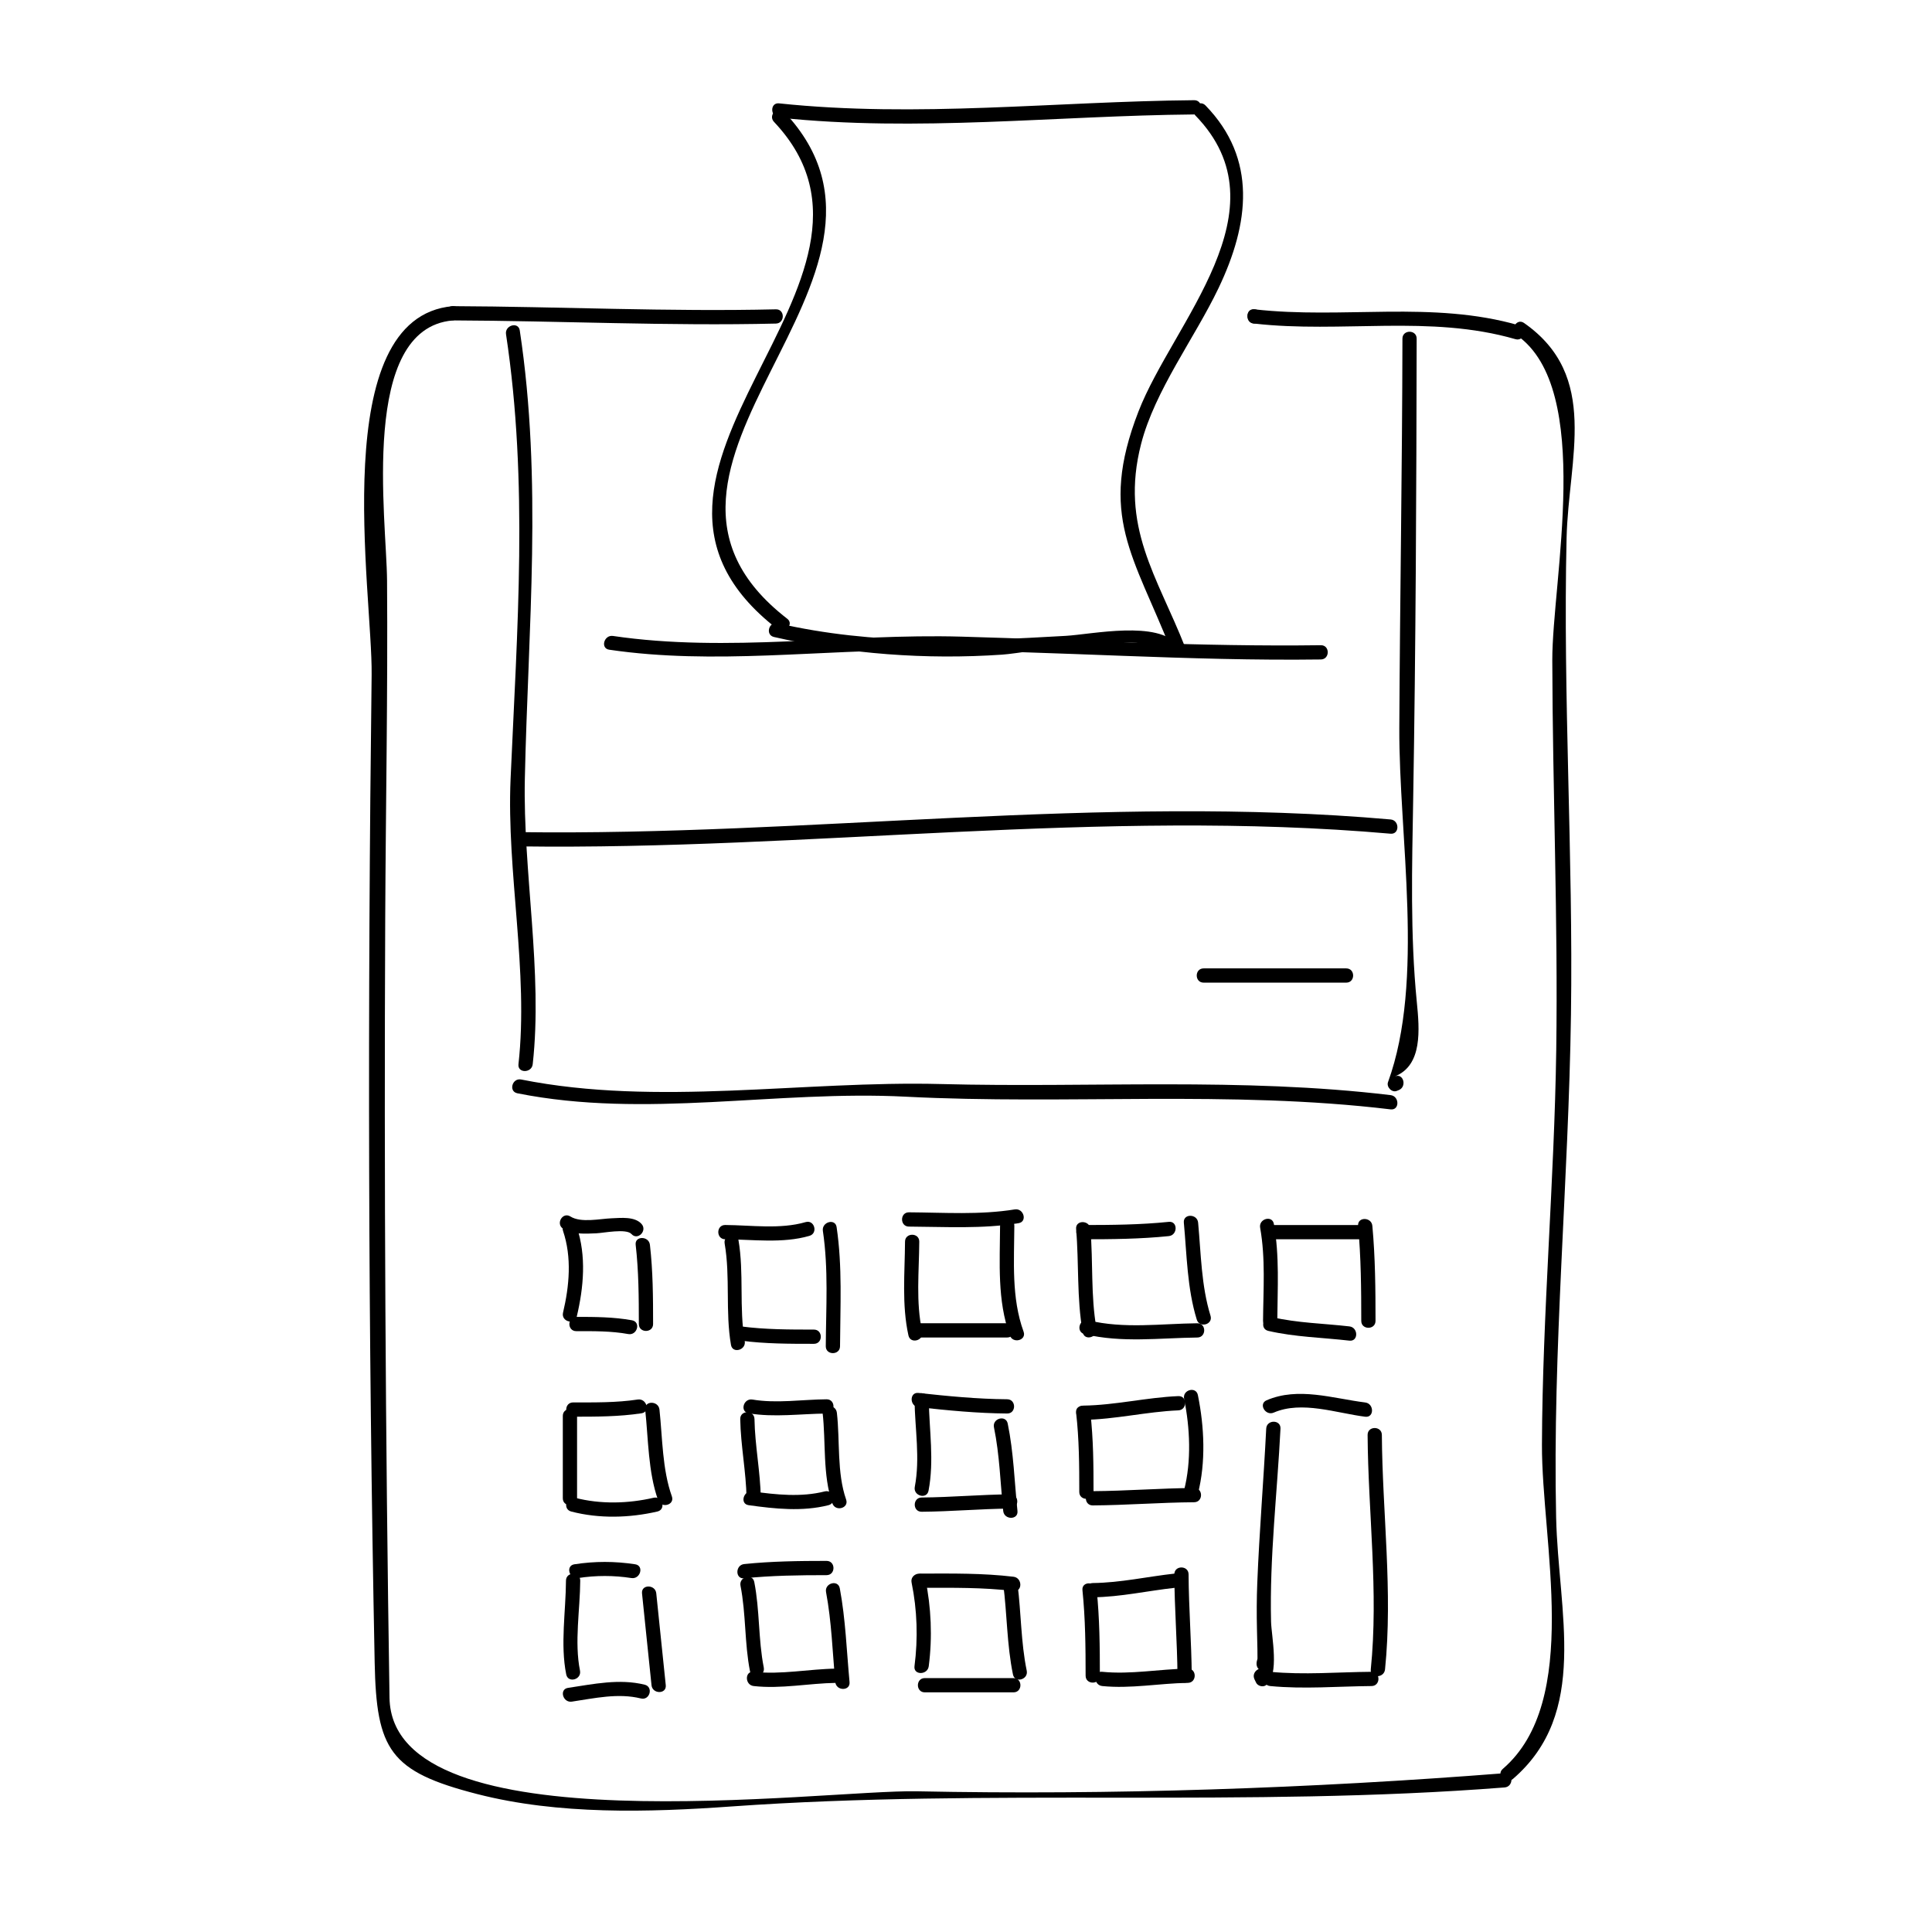 <?xml version="1.0" encoding="UTF-8"?>
<!-- Uploaded to: SVG Repo, www.svgrepo.com, Generator: SVG Repo Mixer Tools -->
<svg fill="#000000" width="800px" height="800px" version="1.1" viewBox="144 144 512 512" xmlns="http://www.w3.org/2000/svg">
 <g>
  <path d="m263.97 228.91c28.555 0.121 57.09 1.512 85.648 0.84 2.434-0.055 2.438-3.836 0-3.777-28.555 0.672-57.09-0.719-85.648-0.84-2.438-0.012-2.434 3.769 0 3.777z"/>
  <path d="m476.41 229.75c2.438 0 2.438-3.777 0-3.777s-2.438 3.777 0 3.777z"/>
  <path d="m476.41 229.75c23.137 2.637 46.496-2.434 69.191 4.133 2.344 0.68 3.34-2.969 1.004-3.648-23.043-6.672-46.703-1.586-70.195-4.266-2.418-0.27-2.391 3.512 0 3.781z"/>
  <path d="m263.97 225.14c-33.539 2.938-21.215 76.047-21.484 97.688-1.082 87.289-0.934 174.49 0.805 261.77 0.465 23.141 3.984 28.898 27.18 34.848 21.527 5.527 45.398 4.852 67.383 3.285 67.98-4.836 136.74 0.309 204.88-5.039 2.414-0.191 2.43-3.969 0-3.777-51.387 4.031-104.19 5.848-155.77 4.797-24.598-0.504-139.11 15.254-139.74-24.793-1.082-68.922-1.449-137.65-1.137-206.57 0.137-29.824 0.707-59.711 0.484-89.531-0.121-16.32-7.336-66.723 17.383-68.891 2.422-0.215 2.441-3.992 0.012-3.781z"/>
  <path d="m545.99 232.86c20.445 14.293 9.332 65.137 9.383 86.109 0.082 34.379 1.531 68.906 1.047 103.28-0.5 34.867-3.656 69.668-3.789 104.62-0.098 25.703 10.539 67.914-10.379 85.91-1.848 1.594 0.836 4.254 2.672 2.672 20.359-17.516 12.02-44.168 11.465-69.348-0.977-44.586 3.305-88.836 3.934-133.31 0.598-42.059-2.141-84.098-1.164-126.21 0.488-21.113 8.879-42.906-11.266-56.984-2-1.41-3.883 1.871-1.902 3.258z"/>
  <path d="m350.46 175.17c36.609 3.875 73.328-0.512 110-0.84 2.434-0.02 2.438-3.797 0-3.777-36.672 0.324-73.391 4.711-110 0.84-2.426-0.258-2.406 3.527-0.004 3.777z"/>
  <path d="m349.11 312.81c19.738 4.523 40.273 6.062 60.492 4.676 7.141-0.492 38.531-6.742 43.344-0.504 1.465 1.898 4.75 0.02 3.258-1.91-5.234-6.785-22.816-2.961-29.801-2.559-25.855 1.484-50.656 2.535-76.293-3.344-2.363-0.543-3.371 3.098-1 3.641z"/>
  <path d="m349.12 176.3c40.031 42.367-52.961 92.734 0.84 134.35 1.898 1.473 4.602-1.184 2.672-2.672-52.176-40.352 40.91-90.168-0.84-134.35-1.672-1.777-4.344 0.906-2.672 2.672z"/>
  <path d="m460.8 174.62c24.273 24.984-5.926 54.793-15.105 78.457-10.746 27.695-1.203 38.168 8.734 63.453 0.883 2.242 4.535 1.266 3.648-1.004-7.379-18.766-17.332-31.906-11.672-53.883 3.637-14.137 14.207-28.082 20.504-41.258 8.184-17.109 10.309-34.289-3.438-48.438-1.699-1.754-4.367 0.922-2.672 2.672z"/>
  <path d="m305.45 316.18c27.801 4.09 55.898-0.059 83.859 0.133 34.938 0.242 69.777 2.922 104.73 2.453 2.434-0.031 2.438-3.809 0-3.777-31.781 0.43-63.488-1.379-95.238-2.273-30.684-0.863-61.867 4.309-92.344-0.18-2.387-0.352-3.41 3.289-1.008 3.644z"/>
  <path d="m281.6 368.3c76.648 1.047 154.49-10.086 230.91-3.359 2.43 0.211 2.41-3.566 0-3.777-76.418-6.727-154.27 4.402-230.91 3.359-2.438-0.031-2.434 3.75 0 3.777z"/>
  <path d="m462.98 404.41h37.785c2.438 0 2.438-3.777 0-3.777h-37.785c-2.441 0-2.441 3.777 0 3.777z"/>
  <path d="m278.1 232.57c5.953 39.387 2.949 78.266 1.211 117.81-1.09 24.777 4.82 51.137 2.086 75.652-0.273 2.418 3.512 2.394 3.777 0 2.715-24.328-2.613-51.098-2.086-75.652 0.867-40.027 4.691-78.918-1.344-118.81-0.363-2.41-4.008-1.383-3.644 1z"/>
  <path d="m515.66 233.74c-0.059 34.363-0.656 68.727-0.828 103.09-0.141 28.875 6.816 67.023-2.996 93.949-0.465 1.273 1.02 2.852 2.324 2.324 0.176-0.07 0.352-0.141 0.527-0.211 2.227-0.902 1.258-4.559-1.004-3.648 7.316-2.957 6.519-12.328 5.777-19.793-1.758-17.785-1.254-35.789-0.953-53.629 0.691-40.672 0.852-81.402 0.922-122.08 0.012-2.438-3.766-2.434-3.769 0z"/>
  <path d="m281.1 433.73c34.117 6.805 68.543-0.867 102.95 0.906 42.863 2.207 85.738-1.77 128.47 3.359 2.414 0.293 2.387-3.492 0-3.777-39.613-4.75-79.363-1.898-119.14-2.934-36.625-0.945-75.172 6-111.27-1.203-2.383-0.469-3.394 3.172-1.008 3.648z"/>
  <path d="m293.21 470.2c2.363 7.019 1.676 14.574 0 21.668-0.559 2.367 3.082 3.375 3.648 1.004 1.824-7.723 2.57-16.035 0-23.676-0.777-2.297-4.43-1.309-3.648 1.004z"/>
  <path d="m293.15 519.23v21.828c0 2.434 3.777 2.434 3.777 0v-21.828c0-2.434-3.777-2.434-3.777 0z"/>
  <path d="m293.99 562.89c-0.039 8.066-1.535 16.898 0.066 24.852 0.484 2.387 4.121 1.375 3.648-1.004-1.523-7.562 0.023-16.176 0.066-23.852 0.012-2.43-3.766-2.43-3.781 0.004z"/>
  <path d="m336.04 473.55c1.535 8.891 0.145 17.965 1.676 26.867 0.418 2.398 4.055 1.375 3.648-1.004-1.535-8.891-0.145-17.965-1.676-26.867-0.418-2.402-4.062-1.379-3.648 1.004z"/>
  <path d="m340.17 520.07c0.117 7.031 1.562 13.961 1.676 20.992 0.039 2.434 3.82 2.438 3.777 0-0.117-7.031-1.562-13.961-1.676-20.992-0.039-2.426-3.82-2.434-3.777 0z"/>
  <path d="m340.24 564.24c1.48 7.492 1.039 15.176 2.519 22.672 0.473 2.387 4.117 1.375 3.648-1.004-1.48-7.492-1.039-15.176-2.519-22.672-0.477-2.394-4.117-1.383-3.648 1.004z"/>
  <path d="m383.84 473.05c-0.051 8.266-0.887 16.707 0.906 24.852 0.523 2.379 4.172 1.371 3.648-1.004-1.719-7.785-0.828-15.949-0.777-23.852 0.012-2.434-3.766-2.43-3.777 0.004z"/>
  <path d="m386.36 515.04c0.109 7.672 1.516 15.387 0.066 23.008-0.453 2.383 3.188 3.394 3.648 1.004 1.523-8 0.188-15.957 0.066-24.012-0.039-2.434-3.82-2.434-3.781 0z"/>
  <path d="m385.58 563.4c1.496 7.266 1.723 14.816 0.77 22.168-0.312 2.414 3.473 2.383 3.777 0 0.996-7.699 0.66-15.574-0.906-23.176-0.484-2.383-4.129-1.371-3.641 1.008z"/>
  <path d="m429.18 469.69c0.789 9.129 0.133 18.32 1.75 27.371 0.43 2.398 4.07 1.375 3.648-1.004-1.559-8.707-0.852-17.59-1.613-26.371-0.219-2.406-3.996-2.422-3.785 0.004z"/>
  <path d="m429.18 518.39c0.805 6.973 0.84 13.98 0.84 20.992 0 2.434 3.777 2.434 3.777 0 0-7.012-0.035-14.02-0.84-20.992-0.277-2.394-4.059-2.418-3.777 0z"/>
  <path d="m430.86 565.41c0.777 7.543 0.836 15.098 0.84 22.672 0 2.438 3.777 2.438 3.777 0 0-7.57-0.066-15.129-0.84-22.672-0.246-2.398-4.023-2.418-3.777 0z"/>
  <path d="m477.95 469.36c1.457 8.184 0.832 16.434 0.77 24.688-0.016 2.438 3.762 2.434 3.777 0 0.059-8.613 0.613-17.16-0.906-25.695-0.426-2.394-4.066-1.375-3.641 1.008z"/>
  <path d="m479.56 522.59c-0.68 13.645-1.824 27.25-2.367 40.898-0.168 4.133-0.18 8.266-0.082 12.398 0.047 1.707 0.086 3.414 0.117 5.129 0.004 0.852 0.016 1.703 0.02 2.559-0.711 2.109 0.117 3.301 2.469 3.562-1.062-2.191-4.316-0.277-3.258 1.91 0.141 0.297 0.289 0.594 0.43 0.891 0.422 0.871 1.789 1.238 2.586 0.676 3.719-2.625 1.457-13.078 1.367-16.871-0.414-17.035 1.648-34.145 2.5-51.141 0.113-2.445-3.664-2.434-3.781-0.012z"/>
  <path d="m312.46 473.89c0.805 6.969 0.836 13.984 0.84 20.992 0 2.438 3.777 2.438 3.777 0 0-7.008-0.035-14.027-0.84-20.992-0.273-2.391-4.059-2.418-3.777 0z"/>
  <path d="m314.98 517.55c0.848 7.82 0.762 16.535 3.426 24.012 0.816 2.277 4.465 1.293 3.648-1.004-2.562-7.188-2.481-15.48-3.289-23.008-0.262-2.391-4.047-2.418-3.785 0z"/>
  <path d="m314.14 566.25c0.816 8.121 1.699 16.234 2.519 24.348 0.242 2.402 4.019 2.422 3.777 0-0.82-8.121-1.703-16.234-2.519-24.348-0.238-2.402-4.019-2.422-3.777 0z"/>
  <path d="m362.07 470.2c1.508 10.137 0.828 20.363 0.77 30.566-0.012 2.438 3.769 2.434 3.777 0 0.055-10.566 0.648-21.078-0.906-31.57-0.348-2.402-3.992-1.379-3.641 1.004z"/>
  <path d="m362 518.39c0.891 7.785-0.02 16.539 2.586 24.016 0.801 2.289 4.449 1.305 3.648-1.004-2.492-7.141-1.598-15.562-2.453-23.008-0.273-2.398-4.059-2.422-3.781-0.004z"/>
  <path d="m362.91 565.92c1.48 7.883 1.703 15.879 2.453 23.852 0.227 2.402 4.004 2.422 3.777 0-0.781-8.309-1.047-16.637-2.586-24.852-0.449-2.394-4.086-1.383-3.644 1z"/>
  <path d="m409.03 468.86c-0.047 9.734-0.789 19.738 2.586 29.051 0.828 2.273 4.481 1.289 3.648-1.004-3.266-8.992-2.5-18.645-2.453-28.047 0.008-2.441-3.773-2.434-3.781 0z"/>
  <path d="m407.41 522.26c1.508 7.316 1.688 14.762 2.453 22.168 0.246 2.398 4.031 2.422 3.777 0-0.801-7.742-1.012-15.527-2.586-23.176-0.488-2.383-4.133-1.371-3.644 1.008z"/>
  <path d="m409.86 563.74c1.039 7.996 0.953 16.086 2.586 24.016 0.492 2.387 4.137 1.371 3.648-1.004-1.566-7.594-1.461-15.348-2.453-23.008-0.309-2.387-4.094-2.418-3.781-0.004z"/>
  <path d="m457.73 468.01c0.801 8.605 0.867 17.367 3.426 25.695 0.715 2.324 4.363 1.328 3.648-1.004-2.465-8.004-2.519-16.414-3.289-24.688-0.23-2.41-4.008-2.426-3.785-0.004z"/>
  <path d="m457.8 514.7c1.57 7.715 1.965 16.504 0 24.188-0.605 2.363 3.043 3.359 3.648 1.004 2.144-8.387 1.715-17.77 0-26.191-0.492-2.391-4.133-1.383-3.648 1z"/>
  <path d="m455.21 561.22c0.039 8.961 0.766 17.91 0.84 26.867 0.02 2.434 3.797 2.438 3.777 0-0.07-8.961-0.797-17.906-0.84-26.867-0.012-2.434-3.789-2.441-3.777 0z"/>
  <path d="m503.91 468.86c0.777 8.383 0.836 16.781 0.84 25.191 0 2.434 3.777 2.434 3.777 0 0-8.41-0.066-16.809-0.84-25.191-0.223-2.41-4-2.426-3.777 0z"/>
  <path d="m506.43 524.27c0.133 20.598 2.938 41.59 0.84 62.137-0.246 2.422 3.531 2.402 3.777 0 2.098-20.547-0.707-41.539-0.84-62.137-0.016-2.434-3.793-2.438-3.777 0z"/>
  <path d="m293.25 469.64c2.516 1.578 5.918 1.305 8.75 1.199 1.832-0.066 7.977-1.34 9.34 0.188 1.629 1.82 4.293-0.863 2.672-2.672-1.82-2.035-5.492-1.586-7.91-1.496-3.125 0.121-8.141 1.281-10.941-0.48-2.078-1.301-3.969 1.969-1.91 3.262z"/>
  <path d="m336.18 472.42c7.309 0.047 15.211 1.164 22.332-0.906 2.332-0.68 1.34-4.328-1.004-3.648-6.758 1.965-14.391 0.816-21.328 0.77-2.434-0.008-2.434 3.769 0 3.785z"/>
  <path d="m384.88 469.06c9.723 0.055 19.406 0.656 29.051-0.906 2.402-0.387 1.379-4.031-1.004-3.648-9.289 1.5-18.68 0.828-28.047 0.77-2.438-0.004-2.434 3.773 0 3.785z"/>
  <path d="m431.07 472.42c7.57 0 15.129-0.066 22.672-0.84 2.398-0.246 2.422-4.027 0-3.777-7.543 0.777-15.098 0.836-22.672 0.84-2.441-0.004-2.441 3.777 0 3.777z"/>
  <path d="m481.45 472.42h24.348c2.438 0 2.438-3.777 0-3.777h-24.348c-2.438-0.004-2.438 3.777 0 3.777z"/>
  <path d="m295.88 519.44c6.051 0 12.141 0.004 18.137-0.906 2.402-0.367 1.375-4.004-1.004-3.648-5.644 0.855-11.441 0.77-17.129 0.77-2.438 0.008-2.438 3.785-0.004 3.785z"/>
  <path d="m342.4 518.54c6.769 1.145 13.828 0.117 20.656 0.066 2.434-0.016 2.438-3.793 0-3.777-6.445 0.047-13.262 1.148-19.648 0.066-2.391-0.398-3.406 3.238-1.008 3.644z"/>
  <path d="m387.4 516.92c7.812 0.855 15.637 1.617 23.512 1.676 2.438 0.02 2.434-3.758 0-3.777-7.871-0.059-15.695-0.82-23.512-1.676-2.418-0.262-2.391 3.516 0 3.777z"/>
  <path d="m431.07 520.28c8.469-0.109 16.766-2.168 25.191-2.519 2.43-0.105 2.438-3.883 0-3.777-8.422 0.352-16.723 2.41-25.191 2.519-2.441 0.031-2.441 3.809 0 3.777z"/>
  <path d="m481.56 518.35c7.438-3.211 16.602 0.141 24.238 1.098 2.414 0.301 2.383-3.481 0-3.777-8.605-1.078-17.758-4.195-26.145-0.578-2.227 0.957-0.305 4.211 1.906 3.258z"/>
  <path d="m297.22 562.2c4.695-0.727 9.418-0.727 14.113 0 2.383 0.363 3.406-3.273 1.004-3.648-5.414-0.832-10.707-0.832-16.117 0-2.41 0.375-1.383 4.016 1 3.648z"/>
  <path d="m341.22 562.27c7.262-0.75 14.535-0.836 21.828-0.84 2.438 0 2.438-3.777 0-3.777-7.297 0-14.57 0.09-21.828 0.84-2.398 0.25-2.418 4.027 0 3.777z"/>
  <path d="m388.25 564.79c8.172-0.016 16.223-0.133 24.348 0.84 2.414 0.289 2.387-3.492 0-3.777-8.125-0.969-16.184-0.855-24.348-0.84-2.441 0.004-2.441 3.781 0 3.777z"/>
  <path d="m433.59 567.3c7.406-0.082 14.504-1.723 21.828-2.519 2.398-0.262 2.418-4.039 0-3.777-7.316 0.797-14.438 2.438-21.828 2.519-2.438 0.027-2.438 3.805 0 3.777z"/>
  <path d="m296.72 496.77c4.57 0 9.262-0.055 13.773 0.77 2.383 0.434 3.402-3.203 1.004-3.648-4.856-0.887-9.855-0.902-14.777-0.906-2.441 0.008-2.441 3.785 0 3.785z"/>
  <path d="m340.38 499.29c6.398 0.84 12.871 0.84 19.312 0.84 2.438 0 2.438-3.777 0-3.777-6.438 0-12.918 0-19.312-0.84-2.414-0.312-2.383 3.465 0 3.777z"/>
  <path d="m387.4 498.45h23.512c2.438 0 2.438-3.777 0-3.777h-23.512c-2.438 0-2.438 3.777 0 3.777z"/>
  <path d="m431.41 497.55c9.859 2.379 19.875 1.023 29.891 0.906 2.434-0.023 2.438-3.805 0-3.777-9.648 0.105-19.383 1.523-28.883-0.777-2.375-0.57-3.375 3.074-1.008 3.648z"/>
  <path d="m480.11 496.7c7.07 1.633 14.312 1.758 21.492 2.586 2.418 0.281 2.394-3.5 0-3.777-6.84-0.789-13.754-0.898-20.488-2.453-2.371-0.547-3.379 3.098-1.004 3.644z"/>
  <path d="m295.38 544.57c7.402 1.93 15.418 1.707 22.832 0 2.371-0.551 1.367-4.191-1.004-3.648-6.746 1.559-14.098 1.754-20.828 0-2.356-0.609-3.359 3.035-1 3.648z"/>
  <path d="m342.4 542.89c6.988 0.969 14.227 1.754 21.156 0 2.363-0.598 1.359-4.242-1.004-3.648-6.227 1.578-12.863 0.871-19.148 0-2.387-0.328-3.414 3.309-1.004 3.648z"/>
  <path d="m388.25 544.63c7.844-0.059 15.668-0.781 23.512-0.84 2.434-0.016 2.438-3.793 0-3.777-7.844 0.059-15.668 0.781-23.512 0.84-2.441 0.02-2.441 3.797 0 3.777z"/>
  <path d="m433.59 542.95c8.961-0.059 17.906-0.781 26.867-0.84 2.434-0.016 2.438-3.793 0-3.777-8.961 0.059-17.906 0.781-26.867 0.84-2.438 0.016-2.438 3.793 0 3.777z"/>
  <path d="m295.54 594.95c6.031-0.898 12.27-2.332 18.309-0.84 2.367 0.586 3.367-3.059 1.004-3.648-6.742-1.664-13.586-0.156-20.32 0.84-2.398 0.355-1.375 4 1.008 3.648z"/>
  <path d="m343.74 590.82c7.246 0.816 14.574-0.734 21.828-0.84 2.434-0.035 2.438-3.812 0-3.777-7.254 0.102-14.586 1.652-21.828 0.84-2.414-0.273-2.394 3.512 0 3.777z"/>
  <path d="m389.08 592.49h23.512c2.438 0 2.438-3.777 0-3.777h-23.512c-2.434 0-2.434 3.777 0 3.777z"/>
  <path d="m436.11 590.82c7.566 0.762 15.109-0.73 22.672-0.84 2.434-0.035 2.438-3.812 0-3.777-7.562 0.109-15.105 1.598-22.672 0.84-2.422-0.242-2.402 3.535 0 3.777z"/>
  <path d="m480.61 590.82c8.934 0.867 17.922 0.07 26.867 0 2.434-0.02 2.438-3.797 0-3.777-8.949 0.07-17.941 0.867-26.867 0-2.426-0.238-2.406 3.547 0 3.777z"/>
 </g>
</svg>